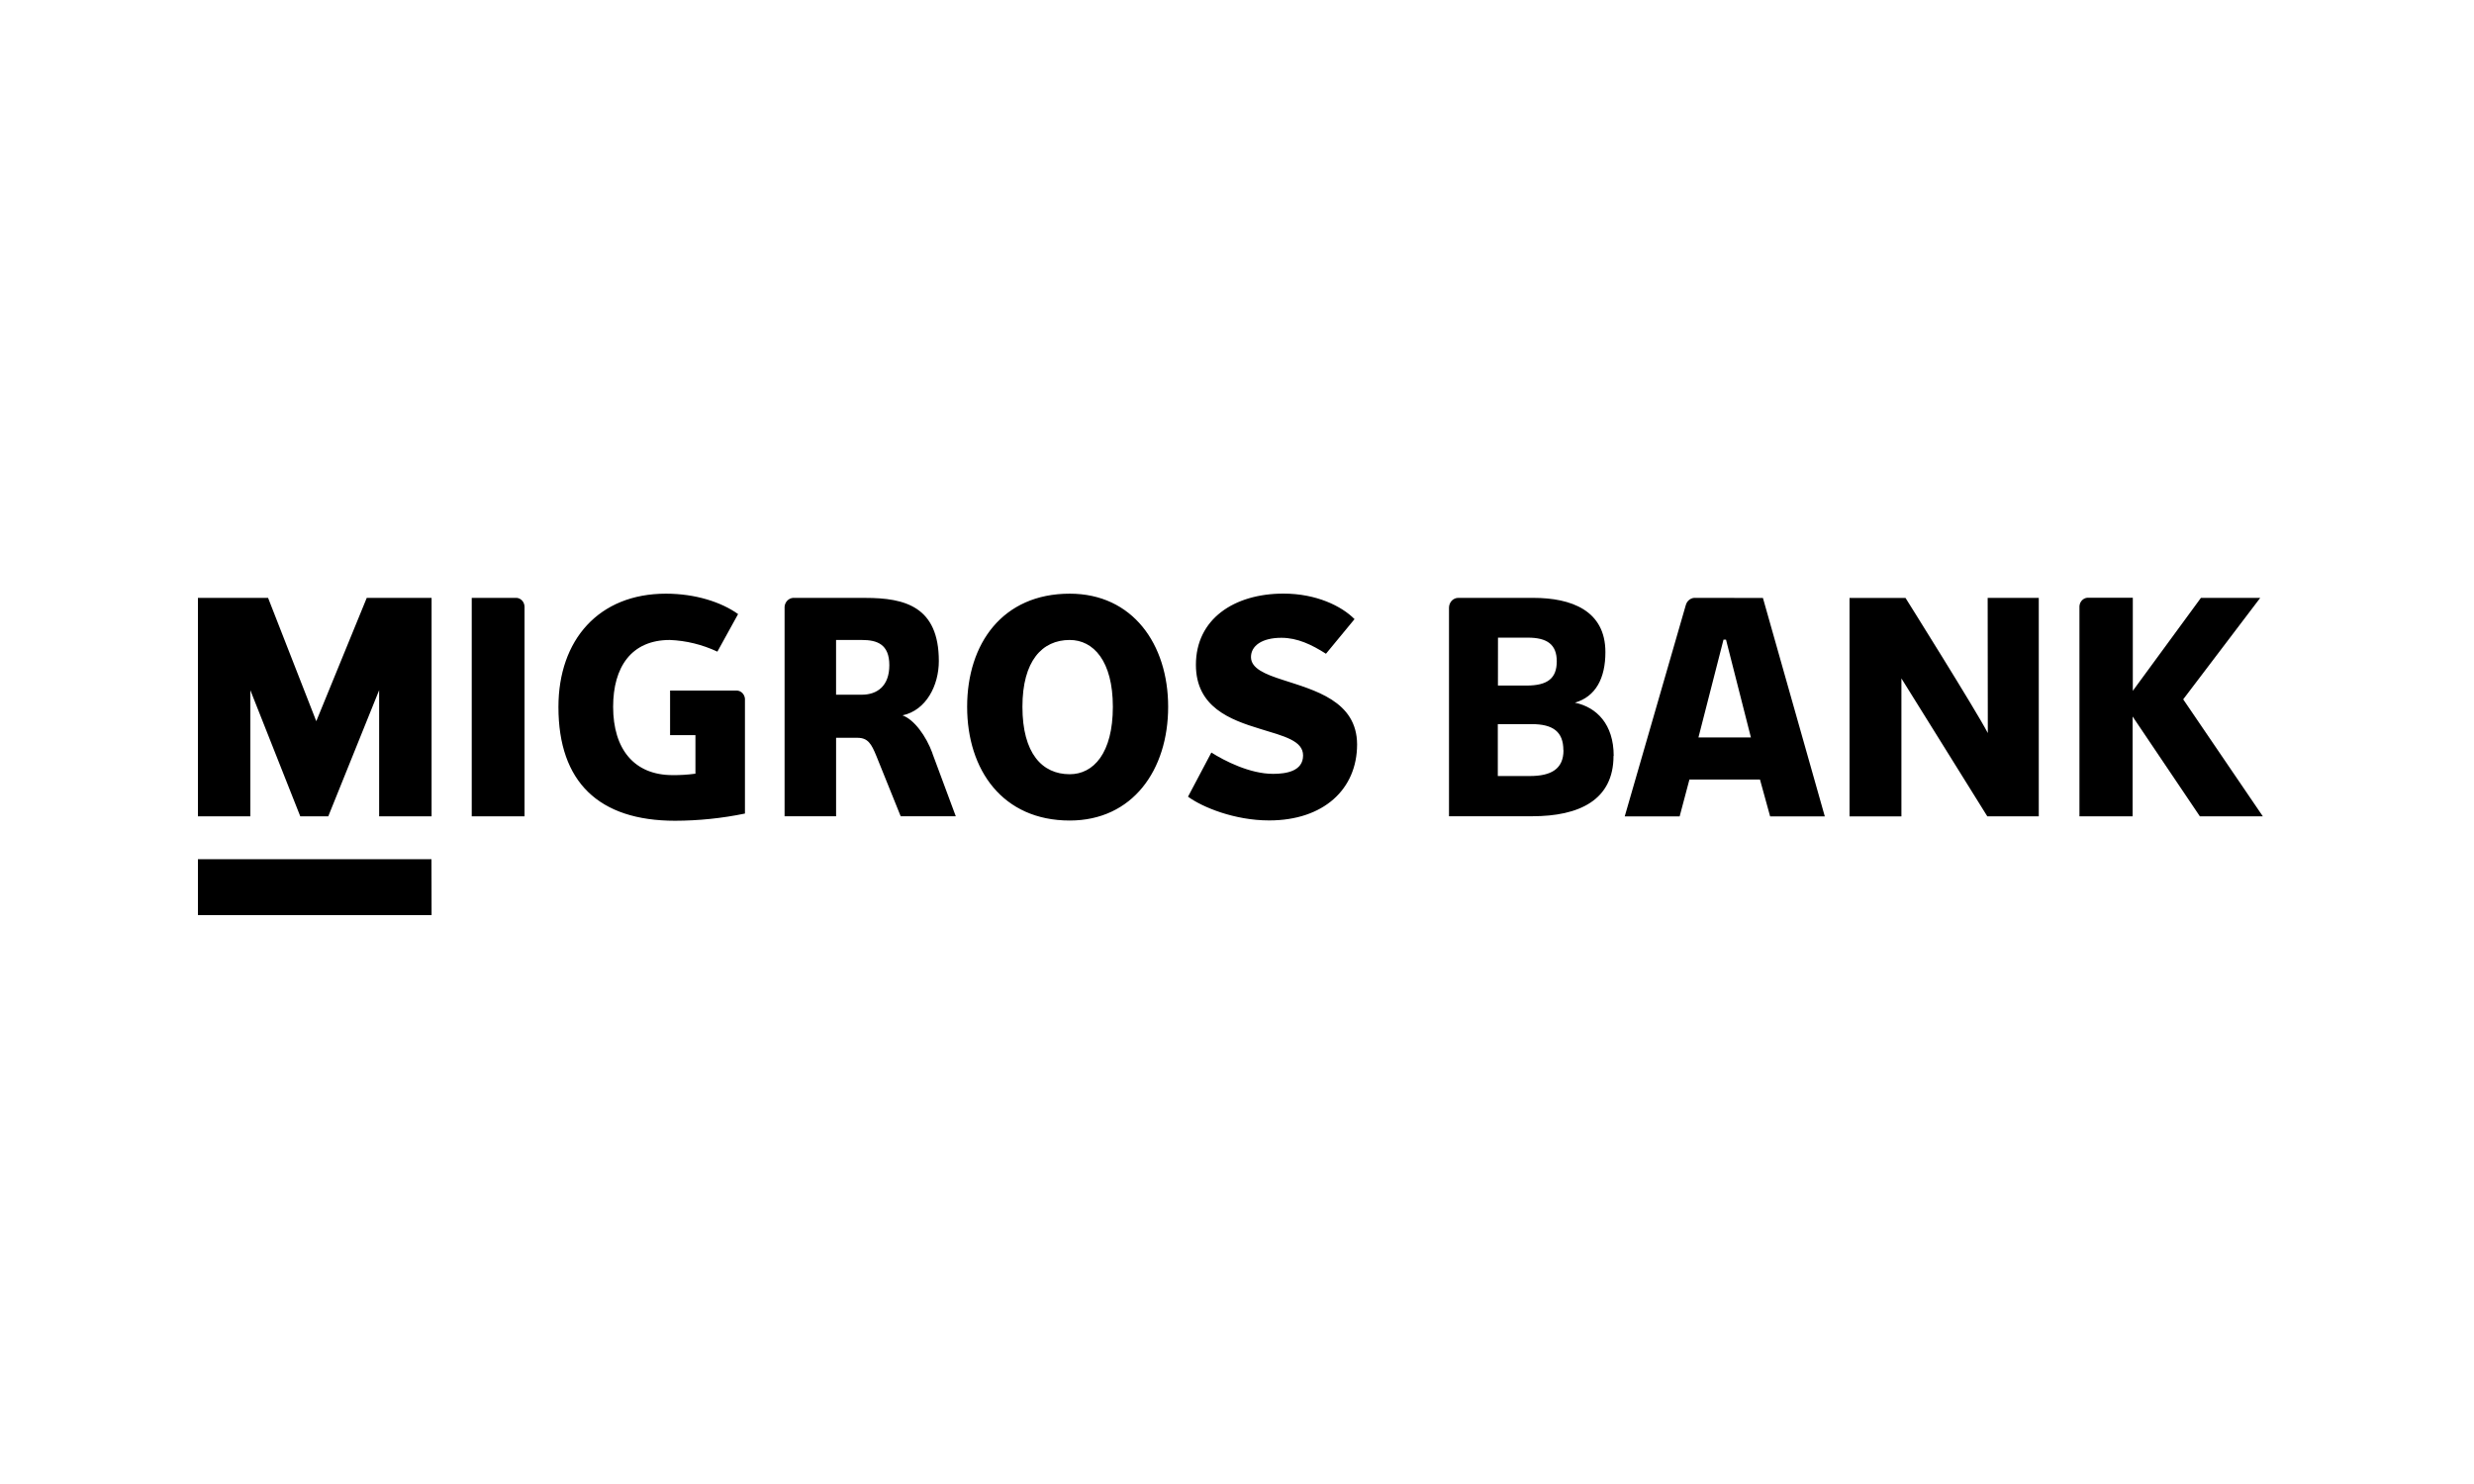 <svg width="100" height="60" viewBox="0 0 100 60" fill="none" xmlns="http://www.w3.org/2000/svg">
<rect x="0" y="0" width="100" height="60" fill="#808080" stroke="none"/>
<g clip-path="url(#clip0_6482_22)">
<rect width="100" height="60" fill="white"/>
<g clip-path="url(#clip1_6482_22)">
<path d="M91.464 33.004H88.919L86.201 28.969V33.004H84.052V24.504C84.056 24.455 84.069 24.407 84.09 24.364C84.112 24.321 84.141 24.282 84.177 24.251C84.212 24.22 84.254 24.196 84.298 24.182C84.342 24.167 84.388 24.163 84.434 24.167H86.209V27.931L88.962 24.173H91.359L88.246 28.275L91.464 33.004ZM80.348 29.638C79.877 28.729 77.022 24.176 77.022 24.176H74.759V33.007H76.856V27.429L80.327 33.004H82.408V24.173H80.342L80.348 29.638ZM71.258 24.176L73.759 33.007H71.549L71.139 31.518H68.287L67.892 33.007H65.672L68.138 24.474C68.162 24.38 68.216 24.298 68.291 24.243C68.366 24.188 68.457 24.163 68.548 24.173L71.258 24.176ZM70.772 29.815L69.766 25.861H69.665L68.652 29.815H70.772ZM65.219 30.56C65.219 32.352 63.825 33.002 61.932 33.002H58.569V24.569C58.569 24.516 58.579 24.464 58.599 24.416C58.618 24.367 58.646 24.323 58.681 24.286C58.717 24.249 58.759 24.22 58.805 24.201C58.85 24.181 58.9 24.172 58.949 24.173H61.977C63.509 24.173 64.891 24.68 64.891 26.366C64.891 27.424 64.499 28.165 63.658 28.41C64.539 28.593 65.226 29.286 65.226 30.56H65.219ZM60.547 27.718H61.704C62.552 27.718 62.925 27.427 62.925 26.738C62.925 26.049 62.526 25.781 61.755 25.781H60.549L60.547 27.718ZM63.192 30.334C63.192 29.591 62.782 29.277 61.909 29.277H60.542V31.376H61.835C62.699 31.376 63.197 31.09 63.197 30.334H63.192ZM17.44 34.739H8V37H17.445L17.44 34.739ZM37.686 30.454L38.633 33.002H36.406L35.425 30.57C35.223 30.075 35.083 29.83 34.658 29.83H33.795V33.002H31.713V24.527C31.721 24.436 31.759 24.352 31.819 24.288C31.88 24.224 31.959 24.184 32.043 24.174H34.983C36.58 24.174 37.948 24.527 37.948 26.728C37.948 27.711 37.438 28.719 36.479 28.923C36.949 29.094 37.429 29.746 37.691 30.456L37.686 30.454ZM35.947 26.895C35.947 26.044 35.451 25.875 34.835 25.875H33.794V28.088H34.835C35.458 28.088 35.947 27.735 35.947 26.895ZM20.886 24.173H19.068V33.004H21.202V24.527C21.199 24.437 21.166 24.351 21.107 24.285C21.049 24.22 20.97 24.18 20.886 24.173ZM29.776 27.919H27.085V29.723H28.11V31.281C27.804 31.323 27.495 31.342 27.186 31.339C25.628 31.339 24.783 30.282 24.783 28.576C24.783 26.98 25.512 25.875 27.074 25.875C27.737 25.901 28.39 26.062 28.997 26.347L29.834 24.828C29.158 24.344 28.11 24.003 26.915 24.003C24.2 24.003 22.572 25.875 22.572 28.585C22.572 31.614 24.2 33.184 27.289 33.184C28.236 33.182 29.181 33.085 30.111 32.893V28.32C30.116 28.27 30.111 28.219 30.096 28.171C30.081 28.123 30.057 28.079 30.026 28.041C29.994 28.004 29.956 27.973 29.913 27.952C29.87 27.931 29.823 27.92 29.776 27.919ZM47.217 28.576C47.217 31.133 45.779 33.175 43.239 33.175C40.527 33.175 39.092 31.133 39.092 28.576C39.092 26.019 40.527 24.003 43.239 24.003C45.779 24.003 47.217 26.044 47.217 28.576ZM44.982 28.576C44.982 26.726 44.197 25.875 43.239 25.875C42.121 25.875 41.327 26.726 41.327 28.576C41.327 30.456 42.121 31.303 43.239 31.303C44.197 31.303 44.982 30.456 44.982 28.576ZM51.851 27.489C51.135 27.26 50.565 27.025 50.565 26.567C50.565 26.109 51.01 25.787 51.795 25.787C52.446 25.787 53.028 26.069 53.596 26.432L54.751 25.032C54.229 24.504 53.204 24 51.881 24C49.877 24 48.339 25.032 48.339 26.879C48.339 28.593 49.73 29.101 50.925 29.466C51.917 29.769 52.671 29.95 52.671 30.544C52.671 31.178 51.995 31.288 51.459 31.288C50.515 31.288 49.491 30.759 48.964 30.426L48.02 32.211C48.6 32.636 49.901 33.171 51.3 33.171C53.489 33.171 54.854 31.918 54.854 30.096C54.847 28.333 53.118 27.905 51.851 27.489ZM12.784 29.159L10.836 24.173H8V33.004H10.119V27.905L12.137 33.004H13.269L15.325 27.905V33.004H17.445V24.173H14.824L12.784 29.159Z" fill="black"/>
</g>
</g>
<defs>
<clipPath id="clip0_6482_22">
<rect width="100" height="60" fill="white"/>
</clipPath>
<clipPath id="clip1_6482_22">
<rect width="84" height="13" fill="white" transform="translate(8 24)"/>
</clipPath>
</defs>
</svg>
